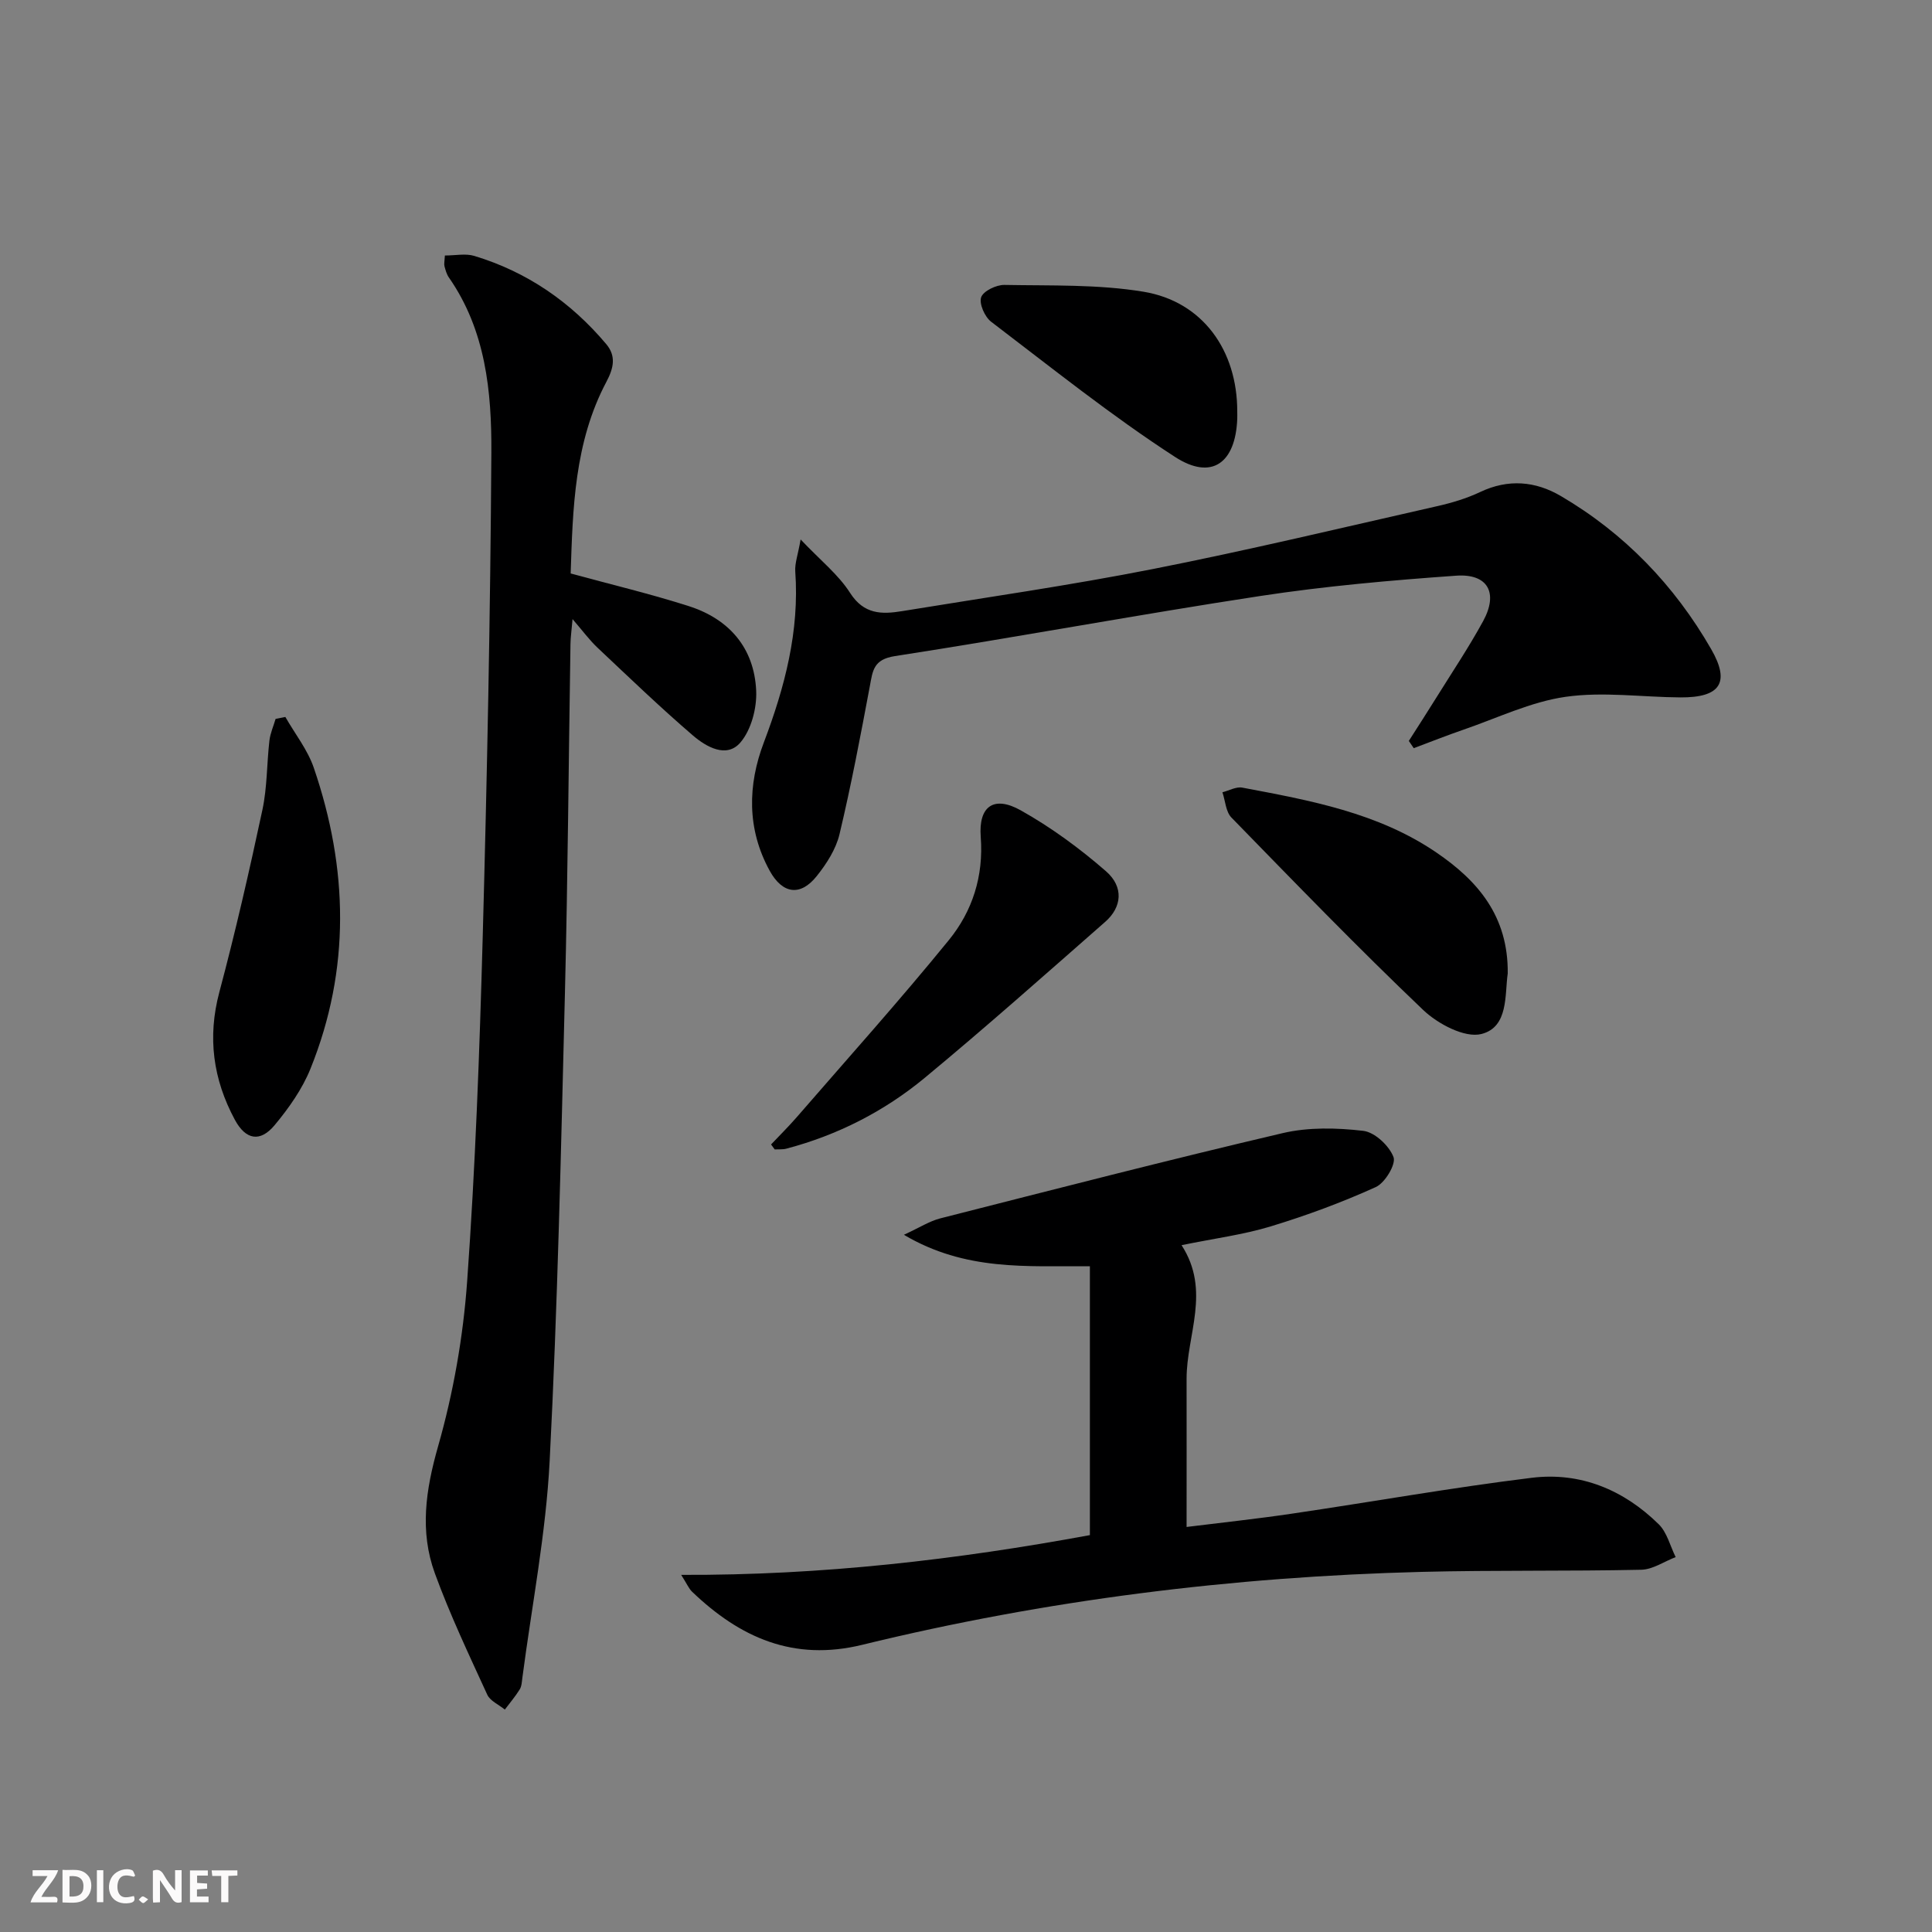 <svg enable-background="new 0 0 400 400" viewBox="0 0 400 400" xmlns="http://www.w3.org/2000/svg"><rect x="0" y="0" width="400" height="400" fill="#808080" stroke="none"/><g fill="#fbfafa"><path d="m37.59 393.81c-.92.31-1.52.05-2-.78-.7-1.2-1.52-2.34-2.47-3.78v4.59c-.55.03-.95.05-1.41.07-.03-.37-.06-.64-.06-.91 0-1.91 0-3.81 0-5.7 1.13-.41 1.77-.03 2.29.91.62 1.11 1.38 2.14 2.31 3.19v-4.2h1.35v6.61z"/><path d="m12.94 393.88v-6.75c1.9.19 3.93-.54 5.37 1.29.8 1.01.78 2.88.03 3.97-1.37 1.97-3.4 1.51-5.4 1.49m1.45-1.22c2.04.12 2.92-.58 2.89-2.21-.03-1.51-.98-2.19-2.89-2z"/><path d="m11.81 393.87h-5.49c.68-2.18 2.47-3.48 3.51-5.45h-3.08v-1.21h5.29c-.71 2.13-2.44 3.48-3.47 5.51.86 0 1.63.04 2.39-.01.79-.05 1.14.21.85 1.16"/><path d="m39.33 393.86v-6.61h3.7v1.07h-2.22v1.52c.68.04 1.34.09 2.07.13v1.07c-.72.05-1.38.09-2.1.14v1.48h2.4v1.19h-3.85z"/><path d="m27.71 388.56c-1.15-.3-2.46-.61-3.1.64-.37.73-.41 1.93-.06 2.67.63 1.35 1.99.93 3.17.68.35.94-.01 1.32-.93 1.46-1.62.25-3.05-.27-3.76-1.48-.73-1.25-.6-3.03.31-4.17.88-1.11 2.71-1.7 4-1.16.32.13.44.74.65 1.12-.1.08-.19.16-.28.24"/><path d="m49.15 387.24v1.07c-.59.02-1.17.05-1.87.08v5.44h-1.48v-5.44h-1.85c-.05-.4-.08-.73-.13-1.15z"/><path d="m20.06 387.21h1.33v6.62h-1.33z"/><path d="m30.68 393.25c-.49.38-.8.79-1.05.76-.32-.05-.6-.45-.9-.7.26-.24.51-.64.8-.67.29-.04.62.3 1.15.61"/></g><path d="m92.11 52.9c2.19 0 4.28-.46 6.07.08 10.94 3.3 20.01 9.56 27.34 18.27 2.05 2.44 1.57 4.89.04 7.78-6.68 12.58-6.97 26.37-7.41 39.7 8.57 2.34 16.6 4.25 24.45 6.76 8.38 2.68 13.56 8.67 13.96 17.52.16 3.59-1.02 8.1-3.28 10.73-2.86 3.32-7.08.88-9.81-1.46-6.79-5.83-13.26-12.06-19.78-18.2-1.65-1.56-3.01-3.42-5.15-5.9-.2 2.36-.41 3.75-.43 5.15-.38 24.13-.55 48.27-1.15 72.39-.81 32.26-1.5 64.54-3.16 96.76-.77 15.02-3.69 29.93-5.65 44.89-.11.82-.14 1.75-.55 2.41-.91 1.46-2.04 2.79-3.08 4.17-1.24-1.02-3.04-1.78-3.64-3.09-3.8-8.29-7.72-16.55-10.84-25.1-3.18-8.7-1.91-17.3.66-26.31 3.16-11.08 5.2-22.69 6.02-34.19 1.7-23.71 2.57-47.49 3.22-71.25.91-33.43 1.59-66.88 1.79-100.32.07-12.61-1.17-25.31-8.8-36.25-.46-.66-.69-1.51-.9-2.3-.13-.46.01-.98.08-2.24z" fill="#000001"/><path d="m244.63 257.8c6.13 9.46 1.02 18.59 1.04 27.68.02 9.96 0 19.91 0 30.66 7.16-.89 14.49-1.67 21.79-2.75 16.57-2.44 33.07-5.39 49.68-7.43 10.08-1.24 19.05 2.5 26.29 9.63 1.72 1.7 2.36 4.5 3.5 6.79-2.38.91-4.74 2.57-7.13 2.62-15.14.33-30.3.06-45.44.44-39.13 1-77.81 5.81-115.84 15.1-14.23 3.48-25.32-1.49-35.23-10.99-.67-.64-1.05-1.6-2.26-3.49 29.18.12 57.19-3.17 84.62-8.23 0-18.61 0-36.84 0-55.67-13.17-.08-25.74 1.04-38.51-6.51 3.32-1.53 5.32-2.83 7.5-3.39 23.61-6.01 47.21-12.1 70.93-17.66 5.33-1.25 11.19-1.11 16.68-.47 2.38.28 5.37 3.08 6.26 5.43.56 1.47-1.76 5.35-3.67 6.21-7.04 3.19-14.35 5.89-21.75 8.14-5.65 1.72-11.6 2.48-18.46 3.89z" fill="#000001"/><path d="m165.76 111.69c4.09 4.32 7.82 7.27 10.24 11.06 2.86 4.47 6.55 4.47 10.76 3.78 17.34-2.84 34.76-5.33 51.99-8.73 19.67-3.88 39.18-8.56 58.74-12.99 3.07-.69 6.15-1.61 8.98-2.95 5.8-2.75 11.43-2.25 16.69.84 13.19 7.74 23.52 18.49 31.11 31.68 4.03 6.99 1.86 10.06-6.36 10.01-7.94-.05-16.01-1.23-23.77-.12-7.22 1.03-14.12 4.39-21.14 6.8-3.46 1.19-6.87 2.55-10.3 3.83-.34-.5-.68-1-1.02-1.5 1.93-3.03 3.88-6.03 5.77-9.08 3.25-5.22 6.68-10.34 9.62-15.73 3.18-5.83.99-9.87-5.59-9.4-13.57.96-27.16 2.16-40.59 4.21-25.25 3.85-50.38 8.54-75.62 12.44-4.45.69-4.58 3.02-5.18 6.22-1.92 10.25-3.86 20.51-6.28 30.66-.74 3.1-2.68 6.12-4.71 8.66-3.4 4.27-7.11 3.7-9.75-1.11-4.74-8.64-4.55-17.74-1.21-26.54 4.35-11.49 7.4-23.05 6.51-35.44-.11-1.69.56-3.42 1.11-6.6z" fill="#000001"/><path d="m159.64 236.95c1.77-1.87 3.6-3.68 5.29-5.62 10.56-12.18 21.33-24.18 31.5-36.67 4.9-6.01 7.24-13.26 6.62-21.39-.48-6.35 2.71-8.62 8.28-5.5 6.28 3.52 12.22 7.88 17.66 12.62 3.72 3.25 3.29 7.44-.17 10.47-12.38 10.86-24.69 21.8-37.37 32.3-8.39 6.94-18.04 11.86-28.65 14.66-.76.2-1.6.11-2.4.16-.26-.34-.51-.69-.76-1.03z" fill="#000001"/><path d="m59.08 148.44c2 3.51 4.62 6.8 5.9 10.56 7.11 20.79 7.61 41.67-.7 62.27-1.7 4.21-4.48 8.15-7.41 11.67-3.01 3.62-6 3.07-8.25-1.11-4.5-8.36-5.71-17.05-3.2-26.45 3.33-12.48 6.21-25.08 8.91-37.71 1-4.67.9-9.56 1.45-14.34.18-1.52.84-2.99 1.28-4.49.67-.13 1.35-.26 2.02-.4z" fill="#000001"/><path d="m312.16 201.55c-.64 4.35.21 11.1-5.45 12.53-3.44.87-9.01-2.08-12.05-4.97-13.57-12.93-26.62-26.42-39.71-39.85-1.17-1.2-1.26-3.46-1.86-5.23 1.38-.35 2.85-1.2 4.12-.96 13.99 2.64 28.07 5.18 40.17 13.43 8.58 5.84 14.91 13.18 14.78 25.05z" fill="#000001"/><path d="m256.16 85.21c0 .5.02 1 0 1.5-.35 9.14-5.27 12.83-12.89 7.89-13.2-8.55-25.53-18.45-38.07-27.99-1.32-1.01-2.52-3.74-2.06-5.07.45-1.29 3.13-2.58 4.81-2.55 9.62.18 19.38-.15 28.81 1.41 12.24 2.03 19.42 12.14 19.4 24.81z" fill="#000001"/></svg>